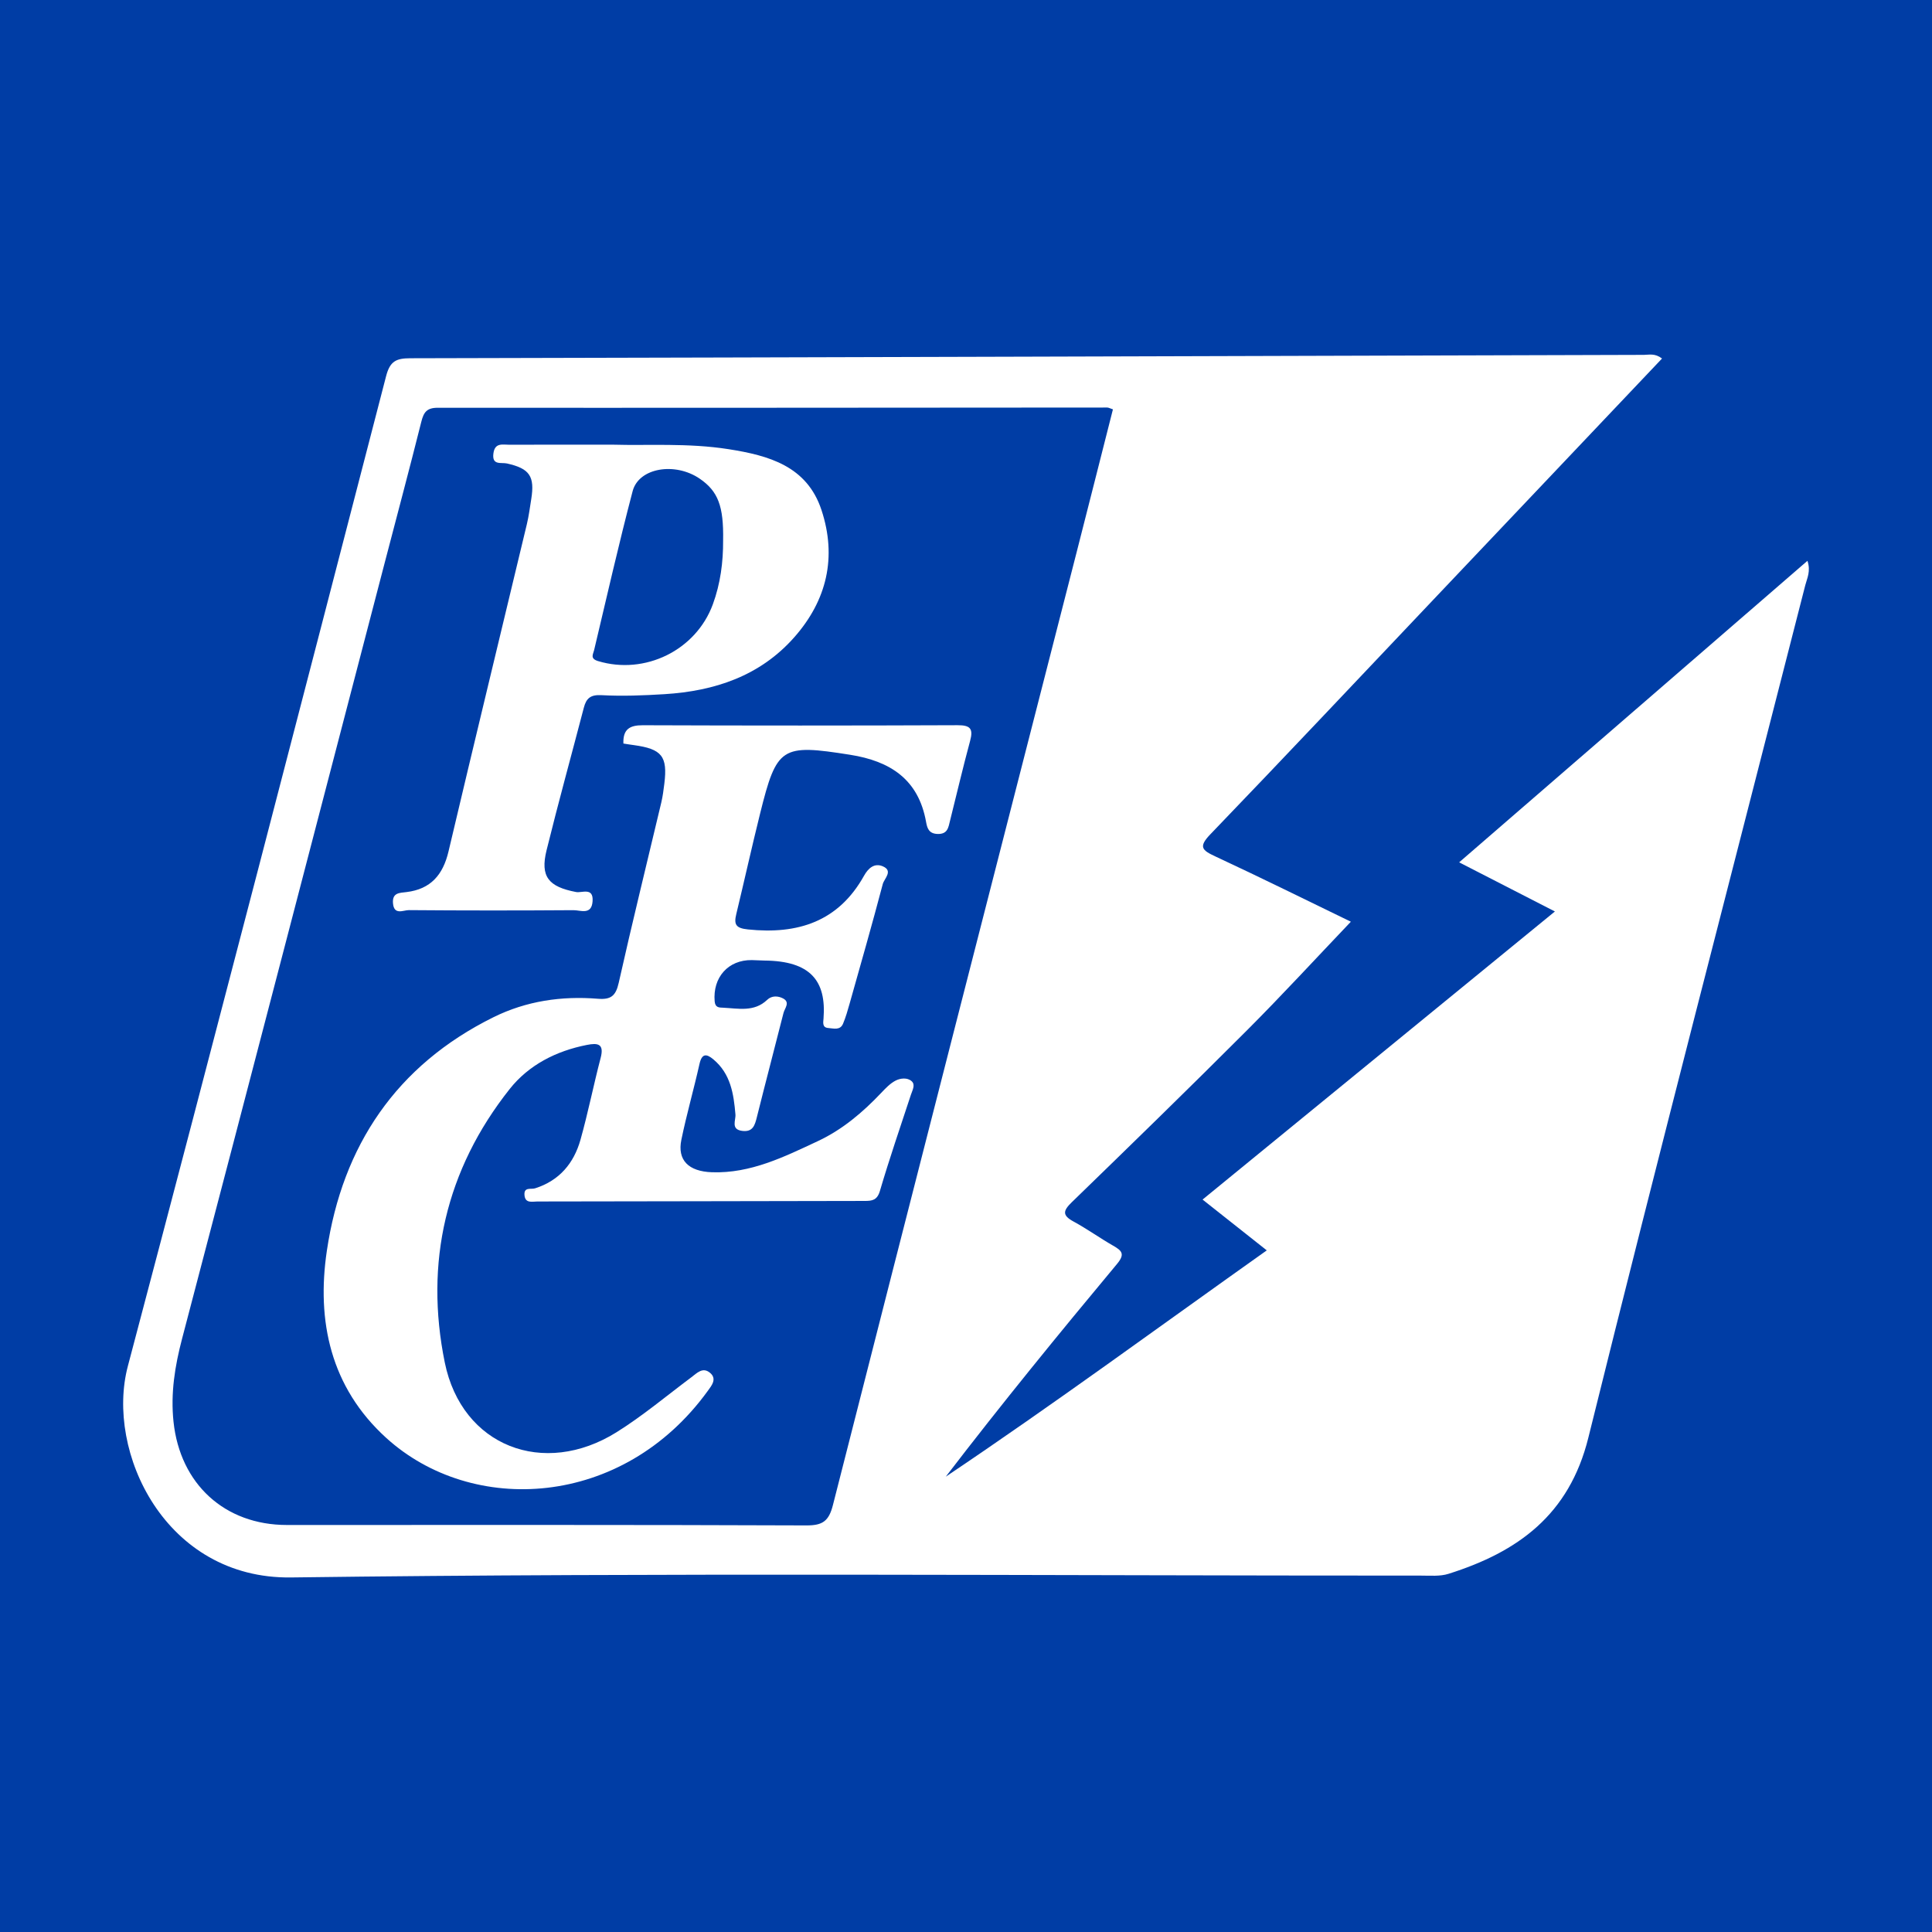 <?xml version="1.0" encoding="utf-8"?>
<!-- Generator: Adobe Illustrator 17.0.0, SVG Export Plug-In . SVG Version: 6.00 Build 0)  -->
<!DOCTYPE svg PUBLIC "-//W3C//DTD SVG 1.1//EN" "http://www.w3.org/Graphics/SVG/1.1/DTD/svg11.dtd">
<svg version="1.1" id="Layer_1" xmlns="http://www.w3.org/2000/svg" xmlns:xlink="http://www.w3.org/1999/xlink" x="0px" y="0px"
	 width="200px" height="200px" viewBox="0 0 200 200" enable-background="new 0 0 200 200" xml:space="preserve">
<rect fill="#003DA5" width="200" height="200"/>
<g>
	<path fill="#FFFFFF" d="M172.053,37.113c-7.973,8.408-15.841,16.706-23.709,25.004c-7.673,8.092-15.318,16.213-23.049,24.249
		c-1.268,1.318-0.847,1.655,0.523,2.293c4.799,2.235,9.545,4.588,14.022,6.756c-3.627,3.803-7.127,7.613-10.781,11.27
		c-5.976,5.981-12.036,11.879-18.105,17.766c-0.917,0.889-1.007,1.36,0.182,2.004c1.404,0.761,2.708,1.704,4.096,2.497
		c0.905,0.518,1.257,0.865,0.403,1.889c-6.015,7.215-11.954,14.492-17.728,22.023c11.235-7.54,22.137-15.559,33.229-23.426
		c-2.235-1.768-4.403-3.484-6.647-5.26c12.131-9.919,24.195-19.783,36.474-29.823c-3.346-1.717-6.492-3.331-9.912-5.086
		c12.076-10.455,23.985-20.765,36.056-31.215c0.361,1.089-0.041,1.805-0.225,2.526c-7.51,29.409-15.157,58.784-22.456,88.245
		c-1.985,8.012-7.311,11.837-14.486,14.099c-0.873,0.275-1.876,0.181-2.819,0.182c-38.998,0.008-78-0.321-116.991,0.191
		c-13.041,0.171-19.234-13.033-16.895-21.876c9.029-34.13,17.882-68.306,26.733-102.482c0.4-1.544,1.039-1.85,2.494-1.853
		c42.57-0.092,85.139-0.23,127.709-0.35C170.72,36.732,171.317,36.548,172.053,37.113z M115.21,42.376
		c-0.315-0.103-0.452-0.188-0.59-0.187c-23.101,0.012-46.203,0.039-69.304,0.023c-1.135-0.001-1.454,0.462-1.702,1.449
		c-1.221,4.875-2.521,9.73-3.789,14.593c-6.981,26.772-13.941,53.55-20.972,80.309c-0.751,2.857-1.203,5.666-0.891,8.616
		c0.682,6.446,5.3,10.687,11.737,10.687c17.927,0,35.855-0.027,53.782,0.044c1.695,0.007,2.323-0.456,2.745-2.114
		c8.368-32.893,16.809-65.767,25.231-98.646C112.718,52.223,113.961,47.292,115.21,42.376z"/>
	<path fill="#FFFFFF" d="M64.534,76.97c-0.054-1.474,0.644-1.898,2.01-1.893c10.86,0.04,21.72,0.042,32.58-0.003
		c1.311-0.005,1.647,0.348,1.304,1.612c-0.742,2.739-1.386,5.505-2.077,8.258c-0.174,0.693-0.233,1.425-1.303,1.387
		c-0.928-0.033-1.073-0.645-1.187-1.276c-0.794-4.39-3.72-6.268-7.854-6.92c-7.119-1.124-7.595-0.869-9.327,6.103
		c-0.858,3.455-1.627,6.932-2.462,10.393c-0.26,1.076-0.046,1.453,1.204,1.583c5.161,0.538,9.371-0.8,12.026-5.566
		c0.447-0.802,1.086-1.327,1.931-0.971c1.121,0.472,0.153,1.277,0.007,1.833c-1.091,4.144-2.273,8.264-3.436,12.389
		c-0.197,0.699-0.398,1.403-0.677,2.071c-0.3,0.718-0.981,0.489-1.53,0.449c-0.644-0.047-0.524-0.574-0.492-0.992
		c0.3-3.902-1.36-5.948-6.11-5.991c-0.437-0.004-0.873-0.042-1.31-0.048c-2.451-0.035-4.061,1.793-3.85,4.268
		c0.058,0.674,0.475,0.642,0.879,0.661c1.575,0.075,3.208,0.473,4.554-0.812c0.483-0.461,1.132-0.417,1.643-0.151
		c0.774,0.404,0.173,1.016,0.048,1.513c-0.907,3.592-1.857,7.173-2.752,10.767c-0.211,0.845-0.41,1.569-1.507,1.437
		c-1.228-0.148-0.665-1.1-0.715-1.702c-0.181-2.142-0.497-4.205-2.274-5.696c-0.718-0.603-1.197-0.649-1.448,0.469
		c-0.587,2.625-1.334,5.215-1.876,7.849c-0.431,2.096,0.726,3.277,3.172,3.359c4.001,0.135,7.485-1.598,10.965-3.226
		c2.527-1.182,4.644-2.975,6.561-5.001c0.445-0.47,0.918-0.969,1.479-1.259c0.491-0.254,1.206-0.341,1.656,0.055
		c0.423,0.372,0.09,0.924-0.067,1.4c-1.09,3.314-2.226,6.615-3.21,9.96c-0.285,0.97-0.801,1.04-1.577,1.041
		c-11.297,0.017-22.594,0.046-33.89,0.057c-0.525,0.001-1.267,0.23-1.33-0.68c-0.059-0.85,0.676-0.55,1.093-0.682
		c2.517-0.794,4.02-2.595,4.706-5.032c0.787-2.797,1.349-5.657,2.087-8.47c0.387-1.474-0.297-1.566-1.429-1.343
		c-3.176,0.625-6.01,2.071-7.982,4.557c-6.627,8.355-8.829,18.002-6.723,28.325c1.77,8.676,10.243,11.921,17.783,7.209
		c2.704-1.69,5.169-3.763,7.73-5.679c0.587-0.439,1.168-1.084,1.911-0.497c0.809,0.64,0.189,1.361-0.207,1.908
		c-8.814,12.162-24.392,12.946-33.29,4.849c-5.755-5.237-7.219-12.088-6.136-19.369c1.616-10.863,7.192-19.194,17.241-24.169
		c3.405-1.686,7.059-2.218,10.816-1.914c1.345,0.109,1.853-0.295,2.155-1.644c1.398-6.243,2.936-12.454,4.41-18.679
		c0.15-0.635,0.233-1.289,0.313-1.938c0.352-2.843-0.25-3.597-3.162-3.997C65.25,77.088,64.895,77.027,64.534,76.97z"/>
	<path fill="#FFFFFF" d="M63.508,46.033c3.482,0.105,7.71-0.195,11.91,0.465c4.172,0.656,8.118,1.749,9.621,6.298
		c1.61,4.876,0.565,9.351-2.825,13.184c-3.541,4.004-8.236,5.557-13.411,5.879c-2.177,0.135-4.371,0.222-6.546,0.104
		c-1.137-0.062-1.567,0.331-1.82,1.3c-1.283,4.919-2.64,9.819-3.857,14.753c-0.674,2.733,0.196,3.78,3.055,4.326
		c0.605,0.115,1.806-0.527,1.709,0.946c-0.097,1.478-1.247,0.928-1.982,0.933c-5.68,0.04-11.361,0.04-17.041-0.006
		c-0.562-0.004-1.536,0.562-1.639-0.713c-0.089-1.095,0.67-1.068,1.402-1.156c2.5-0.302,3.774-1.784,4.343-4.197
		c2.667-11.308,5.411-22.598,8.115-33.897c0.202-0.845,0.312-1.713,0.45-2.572c0.384-2.383-0.168-3.179-2.509-3.702
		c-0.605-0.135-1.58,0.234-1.404-1.054c0.155-1.13,0.964-0.883,1.644-0.886C56.074,46.024,59.424,46.033,63.508,46.033z
		 M74.857,55.929c0.062-3.532-0.522-5.073-2.415-6.372c-2.555-1.752-6.314-1.142-6.952,1.287
		c-1.435,5.463-2.684,10.975-3.991,16.471c-0.098,0.412-0.446,0.862,0.414,1.121c4.849,1.463,10.135-1.112,11.882-5.882
		C74.578,60.417,74.869,58.196,74.857,55.929z"/>
</g>
</svg>

